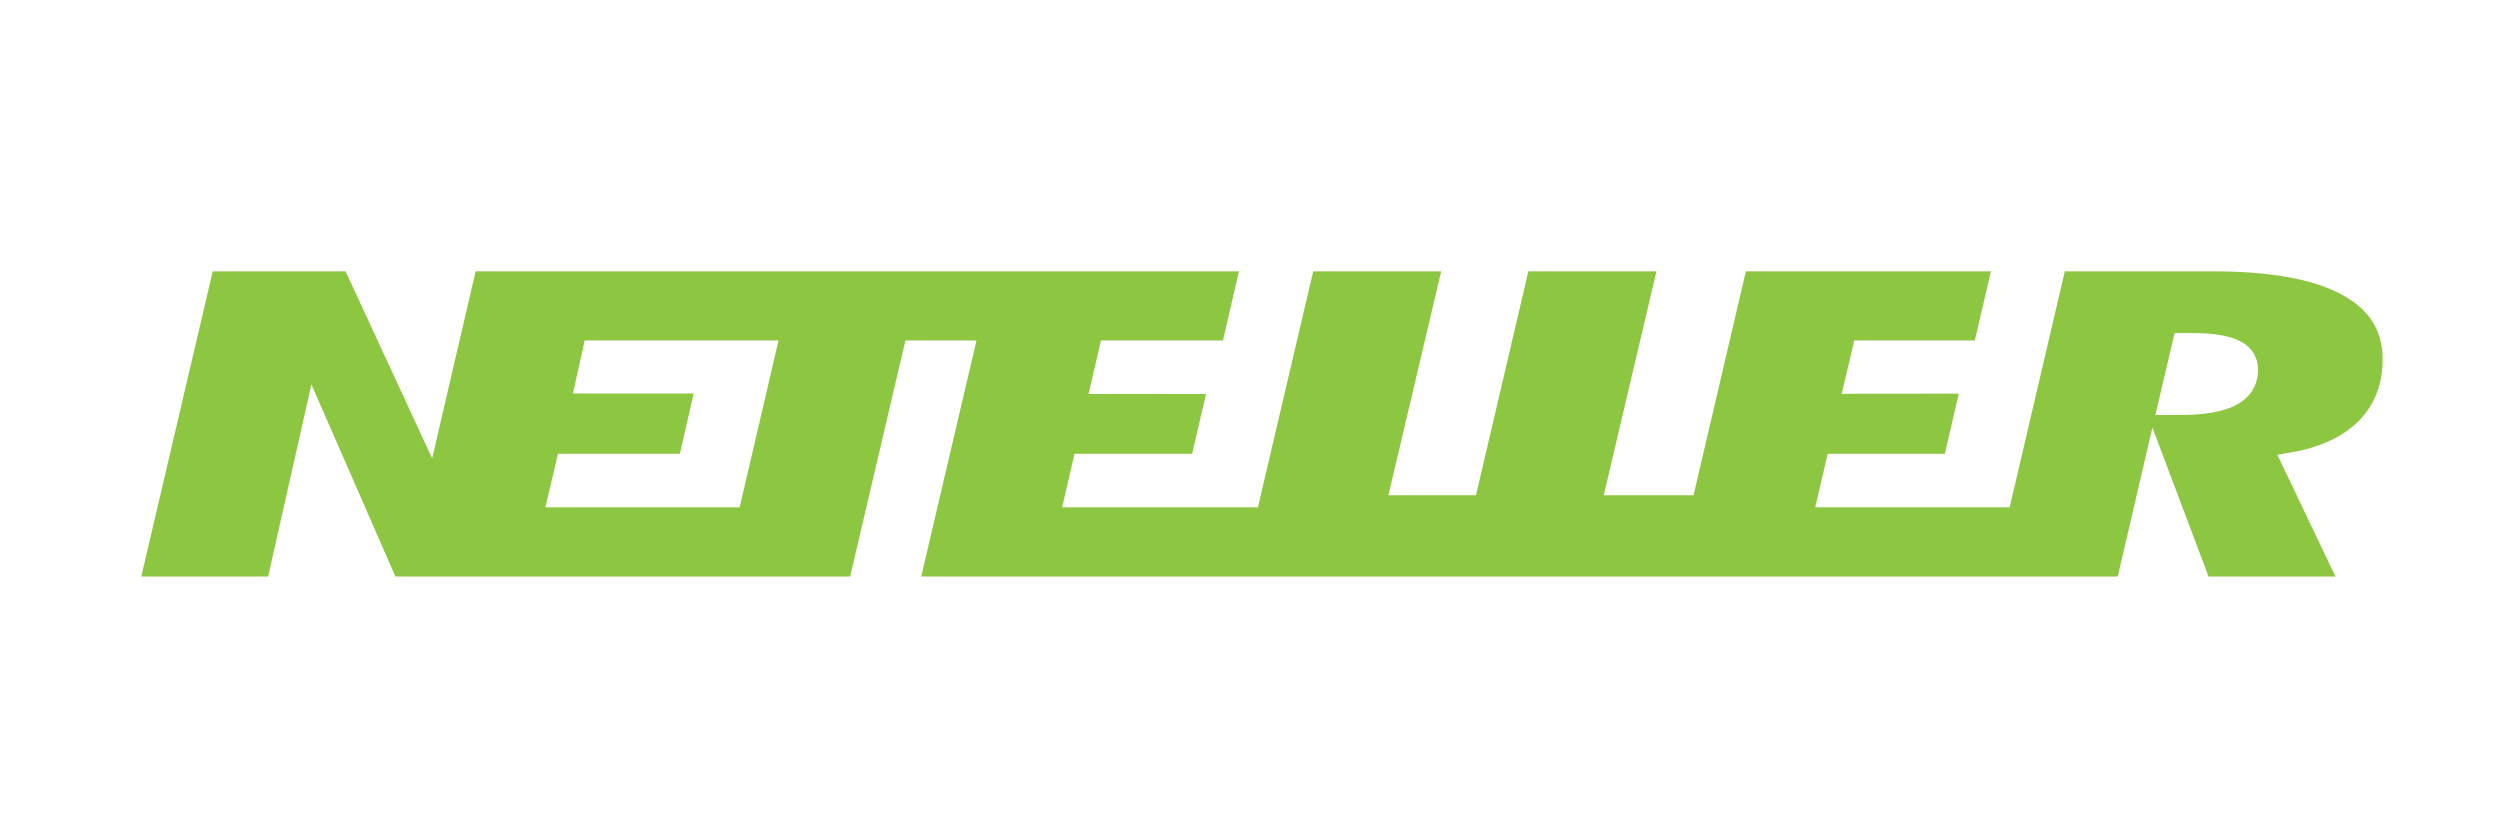 <svg width="43" height="14" viewBox="0 0 43 14" fill="none" xmlns="http://www.w3.org/2000/svg">
<path fill-rule="evenodd" clip-rule="evenodd" d="M38.477 6.958C38.257 7.078 37.939 7.138 37.504 7.138H37.315H37.072L37.403 5.729H37.571H37.721C38.082 5.729 38.346 5.774 38.528 5.867C38.67 5.94 38.838 6.085 38.838 6.359C38.838 6.689 38.642 6.867 38.477 6.958ZM12.722 8.726H9.381L9.597 7.805H11.693L11.931 6.768H9.855L10.056 5.856H13.391L12.722 8.726ZM40.276 5.066C39.785 4.8 39.042 4.667 38.067 4.667H35.515L34.566 8.726H31.222L31.436 7.805H33.451L33.691 6.771L31.677 6.773L31.893 5.856H33.967L34.243 4.667H30.029L29.129 8.518H27.584L28.491 4.667H26.288L25.387 8.518H23.88L24.788 4.667H22.587L21.636 8.726H18.269L18.481 7.805H20.505L20.743 6.777L18.722 6.775L18.937 5.856H21.035L21.309 4.667H8.181L7.433 7.884L5.944 4.667H3.659L2.43 9.916H4.612L5.356 6.611L6.801 9.916H14.622L15.573 5.856H16.796L15.845 9.916H36.425L37.021 7.353L37.987 9.916H40.17L39.17 7.822L39.398 7.783C39.901 7.698 40.295 7.515 40.569 7.241C40.842 6.965 40.981 6.61 40.981 6.183C40.982 5.686 40.751 5.321 40.276 5.066Z" fill="#8DC640"/>
</svg>
